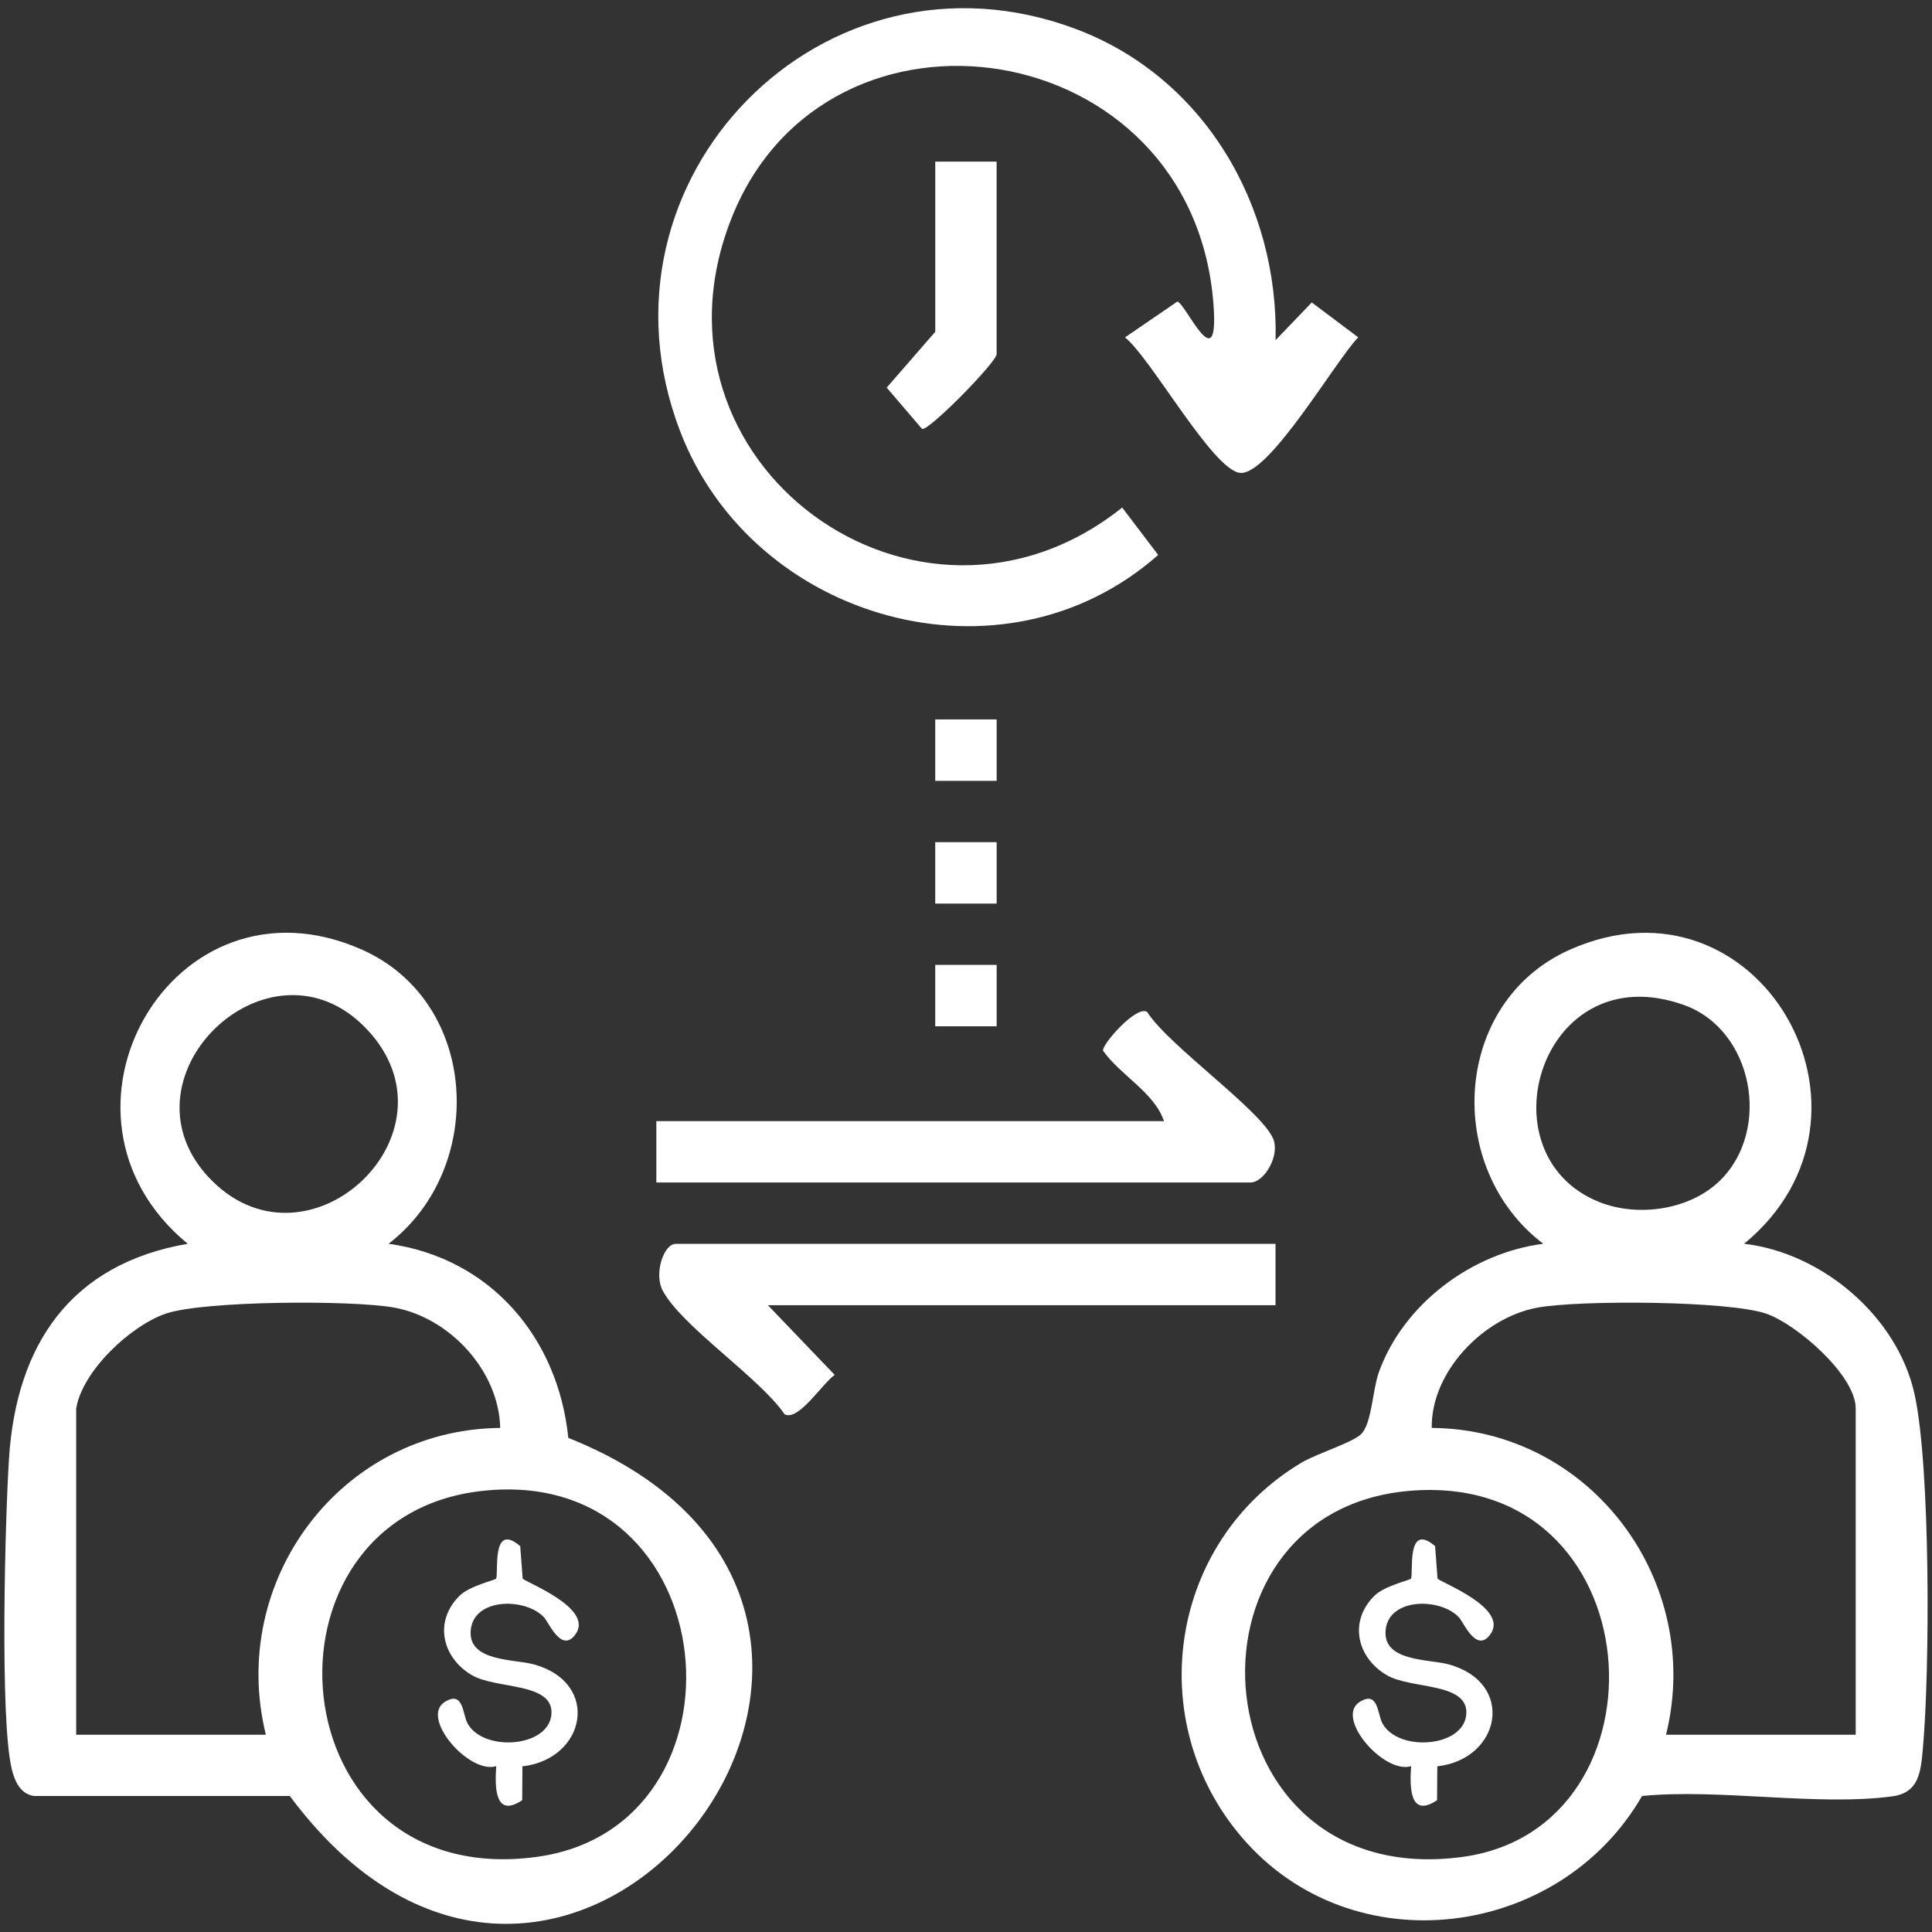 <svg width="196" height="196" viewBox="0 0 196 196" fill="none" xmlns="http://www.w3.org/2000/svg">
<rect x="0" y="0" width="196" height="196" fill="#333333" stroke="none"/>
<path d="M53.024 160.142C53.249 160.502 60.313 163.124 58.382 165.8C56.971 167.755 55.695 164.629 55.204 164.093C53.313 162.026 47.84 162.053 47.744 165.589C47.664 168.58 52.202 168.311 54.162 168.851C60.971 170.731 59.449 178.462 53 179.195L52.978 182.626C50.18 184.506 50.195 181.264 50.344 179.173C47.604 180.033 42.547 174.229 45.149 172.642C47.031 171.495 46.915 173.889 47.433 174.835C49.058 177.811 55.875 177.271 55.949 173.766C56.013 170.662 50.302 171.375 47.867 169.94C44.818 168.142 44 164.449 46.642 161.869C47.649 160.886 50.187 160.313 50.32 160.157C50.624 159.809 49.771 154.289 52.775 156.853L53.024 160.137V160.142Z" fill="white"/>
<path d="M145.838 160.142C146.062 160.502 153.127 163.124 151.196 165.8C149.784 167.755 148.509 164.629 148.018 164.093C146.127 162.026 140.653 162.053 140.558 165.589C140.478 168.58 145.016 168.311 146.976 168.851C153.784 170.731 152.262 178.462 145.813 179.195L145.791 182.626C142.993 184.506 143.009 181.264 143.158 179.173C140.418 180.033 135.36 174.229 137.962 172.642C139.844 171.495 139.729 173.889 140.247 174.835C141.871 177.811 148.689 177.271 148.762 173.766C148.827 170.662 143.116 171.375 140.68 169.94C137.631 168.142 136.813 164.449 139.456 161.869C140.462 160.886 143 160.313 143.133 160.157C143.438 159.809 142.584 154.289 145.589 156.853L145.838 160.137V160.142Z" fill="white"/>
<path d="M39.422 126.18C49.751 127.613 56.618 135.691 57.654 145.871C101.585 163.411 57.914 220.533 29.4 182.204H3.496C2.06 182.042 1.476 180.666 1.182 179.422C-0.022 174.337 0.518 154.062 0.914 147.953C1.658 136.395 7.191 128.213 19.047 126.182C3.122 113.082 17.554 87.822 36.722 96.344C48.629 101.637 49.409 118.491 39.42 126.18H39.422ZM21.498 119.775C31.418 129.695 47.151 114.842 37.18 104.375C27.302 94.004 11.276 109.553 21.498 119.775ZM7.729 142.882V175.988H26.971C23.127 160.38 34.551 145.02 50.745 144.862C50.616 139.082 45.66 133.704 40.025 132.66C35.787 131.875 20.62 131.948 16.798 133.273C13.225 134.511 8.362 139.071 7.731 142.882H7.729ZM48.916 151.251C25.1 153.88 28.007 191.884 54.369 188.391C76.942 185.4 73.887 148.493 48.916 151.251Z" fill="white"/>
<path d="M176.94 126.179C184.873 127.104 192.495 133.562 194.229 141.437C195.855 148.828 195.791 169.517 195.071 177.424C194.855 179.797 194.671 181.877 191.962 182.239C184.333 183.257 174.467 181.433 166.584 182.202C158.191 196.744 137.2 199.451 126.022 186.439C115.838 174.584 118.633 156.368 132.06 148.371C133.587 147.462 137.402 146.295 138.16 145.417C139.184 144.233 139.253 140.968 139.882 139.217C142.371 132.293 149.293 127.113 156.562 126.179C146.424 118.486 147.344 101.639 159.26 96.344C178.384 87.842 192.893 113.077 176.935 126.182L176.94 126.179ZM174.487 119.773C179.744 114.631 177.862 104.495 170.878 101.973C156.375 96.731 150.209 117.113 162.229 121.939C166.144 123.511 171.429 122.764 174.487 119.773ZM188.26 175.988V142.882C188.26 139.524 182.282 134.344 179.193 133.273C175.371 131.948 160.202 131.875 155.967 132.659C150.451 133.679 145.175 139.175 145.247 144.862C161.407 144.982 172.858 160.448 169.018 175.988H188.26ZM142.867 151.257C118.58 153.444 121.54 191.942 148.311 188.391C170.047 185.506 167.88 149.006 142.867 151.257Z" fill="white"/>
<path d="M129.409 34.507L133.078 30.683L137.791 34.221C135.538 36.516 128.758 48.247 125.814 47.974C123.047 47.716 116.769 36.334 114.134 34.227L119.442 30.592C120.314 30.803 123.682 38.667 123.109 30.907C121.069 3.356 83.916 -2.197 74.238 22.072C64.296 46.998 93.176 67.963 113.845 51.492L117.496 56.298C101.802 70.178 76.369 63.032 68.985 43.714C59.22 18.165 83.589 -6.686 109.178 2.954C122.156 7.843 129.718 20.83 129.409 34.51V34.507Z" fill="white"/>
<path d="M129.402 126.188V132.412H77.902L84.682 139.485C83.449 140.31 81.024 144.212 79.604 143.481C77.002 139.71 69.133 134.543 67.222 130.916C66.335 129.234 67.313 126.188 68.564 126.188H129.402Z" fill="white"/>
<path d="M66.585 119.962V113.738H118.084C117.113 110.829 113.649 109.08 111.9 106.587C111.789 105.945 115.327 101.918 116.382 102.669C118.547 106.071 127.769 112.5 129.129 115.451C129.911 117.149 128.291 119.962 126.858 119.962H66.587H66.585Z" fill="white"/>
<path d="M101.107 16.398V35.923C101.107 36.718 94.325 43.652 93.547 43.521L89.956 39.323L94.882 33.658V16.398H101.107Z" fill="white"/>
<path d="M101.109 72.986H94.878V79.217H101.109V72.986Z" fill="white"/>
<path d="M101.109 85.438H94.878V91.669H101.109V85.438Z" fill="white"/>
<path d="M101.109 97.887H94.878V104.118H101.109V97.887Z" fill="white"/>
</svg>
